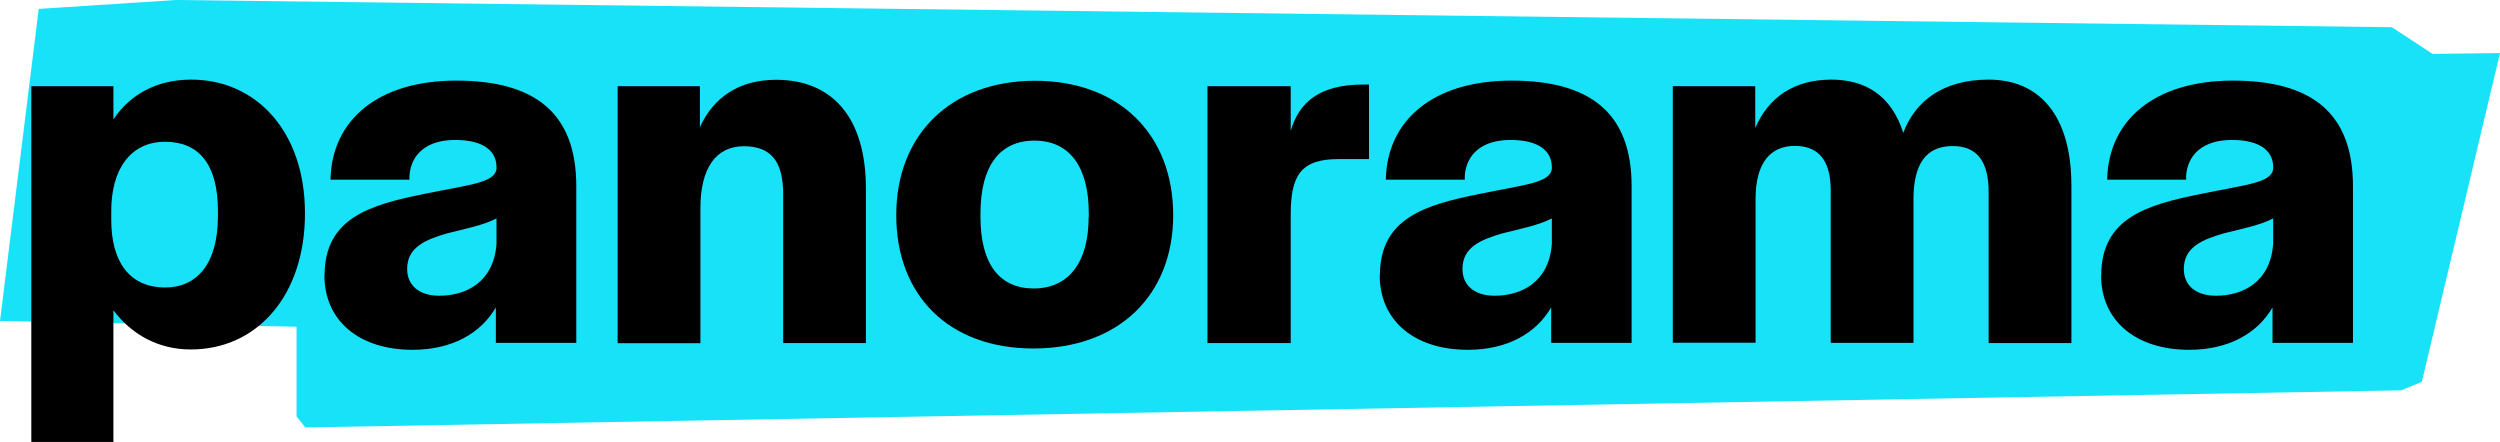 <svg xmlns="http://www.w3.org/2000/svg" id="uuid-4316f05b-aa93-4b0b-99eb-1f1168ab5a88" width="151.66" height="26.81" viewBox="0 0 151.66 26.81"><g id="uuid-e991107b-26fd-4793-8e05-baa4467385d1"><polygon points="17.99 19.82 17.99 25.26 18.52 25.93 145.67 23.68 146.92 23.16 151.66 3.22 147.57 3.27 145.1 1.65 10.67 0 2.35 .54 0 19.47 17.99 19.82" fill="#18e2f7" stroke-width="0"></polygon></g><g id="uuid-83040afc-564a-48be-b26b-bc9529d1f945"><path d="m1.9,5.23h4.98v2.01c1.02-1.52,2.64-2.41,4.72-2.41,3.96,0,6.9,3.17,6.9,8.09v.03c0,4.98-2.9,8.25-6.93,8.25-1.98,0-3.6-.92-4.69-2.38v7.99H1.9V5.23Zm11.32,7.89v-.33c0-2.9-1.22-4.19-3.2-4.19-2.11,0-3.27,1.68-3.27,4.19v.56c0,2.51,1.09,4.09,3.27,4.09,1.91,0,3.2-1.42,3.2-4.32Z" stroke-width="0"></path><path d="m19.69,16.71c0-3.5,2.77-4.29,6.07-4.95,2.71-.56,4.26-.66,4.36-1.52v-.1c0-.96-.76-1.65-2.51-1.65s-2.67.89-2.77,2.15v.26h-4.79c.07-3.63,2.9-6.01,7.62-6.01s7.29,1.91,7.29,6.4v9.51h-4.88v-2.15c-.92,1.58-2.67,2.57-5.05,2.57-3.27,0-5.35-1.78-5.35-4.52Zm10.43-1.91v-1.55c-.76.4-1.88.63-2.94.89-1.39.4-2.48.86-2.48,2.18,0,.96.69,1.62,1.95,1.62,1.62,0,3.3-.82,3.47-3.14Z" stroke-width="0"></path><path d="m37.48,5.23h4.98v2.48c.83-1.81,2.38-2.87,4.62-2.87,3.43,0,5.45,2.31,5.45,6.6v9.37h-5.02v-9.04c0-1.91-.69-2.9-2.38-2.9s-2.64,1.32-2.64,3.76v8.19h-5.02V5.23Z" stroke-width="0"></path><path d="m54.37,13.05c0-4.88,3.3-8.15,8.42-8.15s8.38,3.27,8.38,8.15-3.33,8.09-8.48,8.09-8.32-3.23-8.32-8.09Zm11.68.13v-.23c0-2.87-1.19-4.42-3.3-4.42s-3.27,1.55-3.27,4.42v.23c0,2.84,1.16,4.32,3.23,4.32s3.33-1.52,3.33-4.32Z" stroke-width="0"></path><path d="m73.25,5.23h5.05v2.71c.5-1.72,1.72-2.81,4.39-2.81h.36v4.52h-1.85c-2.31,0-2.9,1.02-2.9,3.37v7.79h-5.05V5.23Z" stroke-width="0"></path><path d="m83.71,16.71c0-3.5,2.77-4.29,6.07-4.95,2.71-.56,4.26-.66,4.36-1.52v-.1c0-.96-.76-1.65-2.51-1.65s-2.67.89-2.77,2.15v.26h-4.79c.07-3.63,2.9-6.01,7.62-6.01s7.29,1.91,7.29,6.4v9.51h-4.88v-2.15c-.92,1.58-2.67,2.57-5.05,2.57-3.27,0-5.35-1.78-5.35-4.52Zm10.43-1.91v-1.55c-.76.4-1.88.63-2.94.89-1.39.4-2.48.86-2.48,2.18,0,.96.69,1.62,1.95,1.62,1.62,0,3.3-.82,3.47-3.14Z" stroke-width="0"></path><path d="m101.5,5.23h4.98v2.54c.79-1.85,2.34-2.94,4.62-2.94,2.01,0,3.63.92,4.36,3.23.73-1.95,2.44-3.23,5.18-3.23,3.14,0,5.02,2.24,5.02,6.44v9.54h-5.02v-9.14c0-1.91-.73-2.81-2.18-2.81-1.62,0-2.38,1.09-2.38,3.23v8.71h-5.02v-9.24c0-1.82-.73-2.71-2.18-2.71s-2.38.99-2.38,3.23v8.71h-5.02V5.23Z" stroke-width="0"></path><path d="m127.47,16.71c0-3.5,2.77-4.29,6.07-4.95,2.71-.56,4.26-.66,4.36-1.52v-.1c0-.96-.76-1.65-2.51-1.65s-2.67.89-2.77,2.15v.26h-4.79c.07-3.63,2.9-6.01,7.62-6.01s7.29,1.91,7.29,6.4v9.51h-4.88v-2.15c-.92,1.58-2.67,2.57-5.05,2.57-3.27,0-5.35-1.78-5.35-4.52Zm10.43-1.91v-1.55c-.76.4-1.88.63-2.94.89-1.39.4-2.48.86-2.48,2.18,0,.96.69,1.62,1.95,1.62,1.62,0,3.3-.82,3.47-3.14Z" stroke-width="0"></path></g></svg>